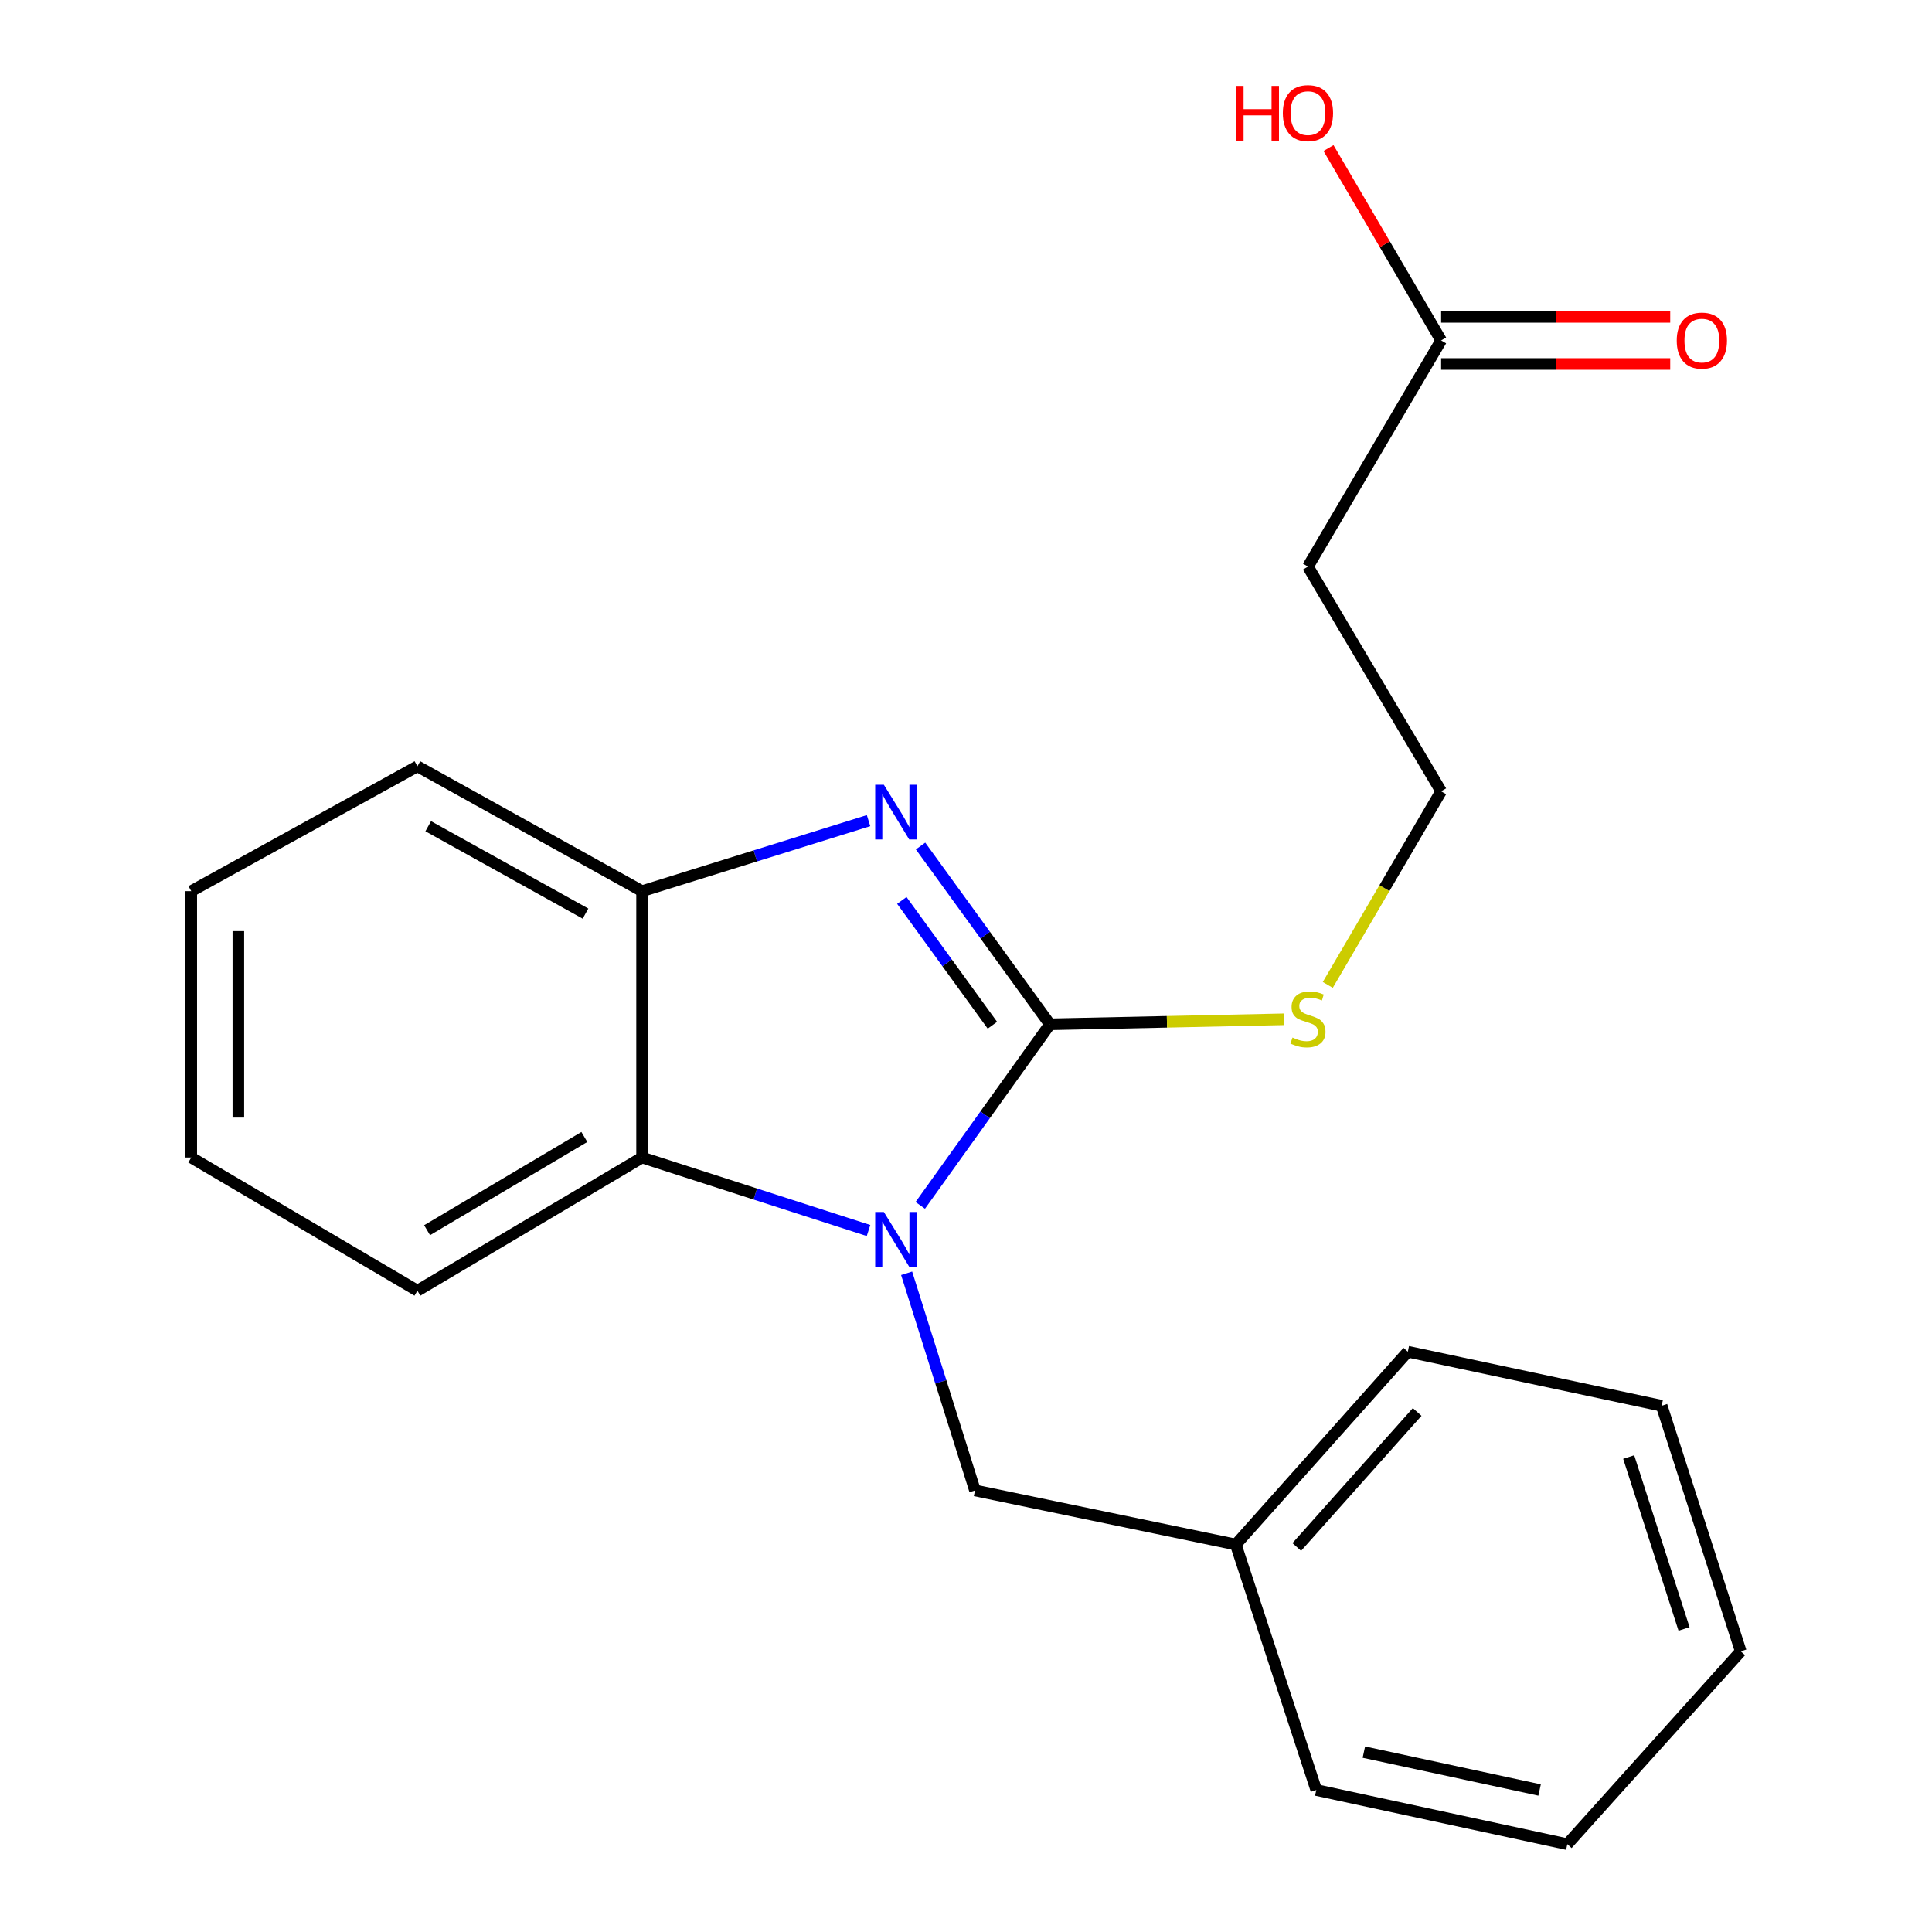 <?xml version='1.0' encoding='iso-8859-1'?>
<svg version='1.1' baseProfile='full'
              xmlns='http://www.w3.org/2000/svg'
                      xmlns:rdkit='http://www.rdkit.org/xml'
                      xmlns:xlink='http://www.w3.org/1999/xlink'
                  xml:space='preserve'
width='1000px' height='1000px' viewBox='0 0 1000 1000'>
<!-- END OF HEADER -->
<rect style='opacity:1.0;fill:#FFFFFF;stroke:none' width='1000' height='1000' x='0' y='0'> </rect>
<path class='bond-0' d='M 543.44,530.185 L 509.885,577.045' style='fill:none;fill-rule:evenodd;stroke:#000000;stroke-width:6px;stroke-linecap:butt;stroke-linejoin:miter;stroke-opacity:1' />
<path class='bond-0' d='M 509.885,577.045 L 476.33,623.904' style='fill:none;fill-rule:evenodd;stroke:#0000FF;stroke-width:6px;stroke-linecap:butt;stroke-linejoin:miter;stroke-opacity:1' />
<path class='bond-1' d='M 543.44,530.185 L 509.958,484.042' style='fill:none;fill-rule:evenodd;stroke:#000000;stroke-width:6px;stroke-linecap:butt;stroke-linejoin:miter;stroke-opacity:1' />
<path class='bond-1' d='M 509.958,484.042 L 476.476,437.899' style='fill:none;fill-rule:evenodd;stroke:#0000FF;stroke-width:6px;stroke-linecap:butt;stroke-linejoin:miter;stroke-opacity:1' />
<path class='bond-1' d='M 513.661,530.661 L 490.224,498.361' style='fill:none;fill-rule:evenodd;stroke:#000000;stroke-width:6px;stroke-linecap:butt;stroke-linejoin:miter;stroke-opacity:1' />
<path class='bond-1' d='M 490.224,498.361 L 466.787,466.061' style='fill:none;fill-rule:evenodd;stroke:#0000FF;stroke-width:6px;stroke-linecap:butt;stroke-linejoin:miter;stroke-opacity:1' />
<path class='bond-6' d='M 543.44,530.185 L 604.008,528.883' style='fill:none;fill-rule:evenodd;stroke:#000000;stroke-width:6px;stroke-linecap:butt;stroke-linejoin:miter;stroke-opacity:1' />
<path class='bond-6' d='M 604.008,528.883 L 664.577,527.58' style='fill:none;fill-rule:evenodd;stroke:#CCCC00;stroke-width:6px;stroke-linecap:butt;stroke-linejoin:miter;stroke-opacity:1' />
<path class='bond-2' d='M 449.548,636.912 L 390.942,618.021' style='fill:none;fill-rule:evenodd;stroke:#0000FF;stroke-width:6px;stroke-linecap:butt;stroke-linejoin:miter;stroke-opacity:1' />
<path class='bond-2' d='M 390.942,618.021 L 332.336,599.13' style='fill:none;fill-rule:evenodd;stroke:#000000;stroke-width:6px;stroke-linecap:butt;stroke-linejoin:miter;stroke-opacity:1' />
<path class='bond-4' d='M 469.27,659.053 L 486.965,715.253' style='fill:none;fill-rule:evenodd;stroke:#0000FF;stroke-width:6px;stroke-linecap:butt;stroke-linejoin:miter;stroke-opacity:1' />
<path class='bond-4' d='M 486.965,715.253 L 504.66,771.454' style='fill:none;fill-rule:evenodd;stroke:#000000;stroke-width:6px;stroke-linecap:butt;stroke-linejoin:miter;stroke-opacity:1' />
<path class='bond-3' d='M 449.559,424.762 L 390.947,443.014' style='fill:none;fill-rule:evenodd;stroke:#0000FF;stroke-width:6px;stroke-linecap:butt;stroke-linejoin:miter;stroke-opacity:1' />
<path class='bond-3' d='M 390.947,443.014 L 332.336,461.266' style='fill:none;fill-rule:evenodd;stroke:#000000;stroke-width:6px;stroke-linecap:butt;stroke-linejoin:miter;stroke-opacity:1' />
<path class='bond-12' d='M 332.336,599.13 L 216.05,668.062' style='fill:none;fill-rule:evenodd;stroke:#000000;stroke-width:6px;stroke-linecap:butt;stroke-linejoin:miter;stroke-opacity:1' />
<path class='bond-12' d='M 302.461,588.497 L 221.06,636.749' style='fill:none;fill-rule:evenodd;stroke:#000000;stroke-width:6px;stroke-linecap:butt;stroke-linejoin:miter;stroke-opacity:1' />
<path class='bond-21' d='M 332.336,599.13 L 332.336,461.266' style='fill:none;fill-rule:evenodd;stroke:#000000;stroke-width:6px;stroke-linecap:butt;stroke-linejoin:miter;stroke-opacity:1' />
<path class='bond-13' d='M 332.336,461.266 L 216.05,396.642' style='fill:none;fill-rule:evenodd;stroke:#000000;stroke-width:6px;stroke-linecap:butt;stroke-linejoin:miter;stroke-opacity:1' />
<path class='bond-13' d='M 303.05,472.884 L 221.649,427.647' style='fill:none;fill-rule:evenodd;stroke:#000000;stroke-width:6px;stroke-linecap:butt;stroke-linejoin:miter;stroke-opacity:1' />
<path class='bond-11' d='M 504.66,771.454 L 639.652,799.452' style='fill:none;fill-rule:evenodd;stroke:#000000;stroke-width:6px;stroke-linecap:butt;stroke-linejoin:miter;stroke-opacity:1' />
<path class='bond-5' d='M 745.928,176.206 L 676.996,293.264' style='fill:none;fill-rule:evenodd;stroke:#000000;stroke-width:6px;stroke-linecap:butt;stroke-linejoin:miter;stroke-opacity:1' />
<path class='bond-8' d='M 745.928,188.397 L 805.217,188.397' style='fill:none;fill-rule:evenodd;stroke:#000000;stroke-width:6px;stroke-linecap:butt;stroke-linejoin:miter;stroke-opacity:1' />
<path class='bond-8' d='M 805.217,188.397 L 864.506,188.397' style='fill:none;fill-rule:evenodd;stroke:#FF0000;stroke-width:6px;stroke-linecap:butt;stroke-linejoin:miter;stroke-opacity:1' />
<path class='bond-8' d='M 745.928,164.015 L 805.217,164.015' style='fill:none;fill-rule:evenodd;stroke:#000000;stroke-width:6px;stroke-linecap:butt;stroke-linejoin:miter;stroke-opacity:1' />
<path class='bond-8' d='M 805.217,164.015 L 864.506,164.015' style='fill:none;fill-rule:evenodd;stroke:#FF0000;stroke-width:6px;stroke-linecap:butt;stroke-linejoin:miter;stroke-opacity:1' />
<path class='bond-10' d='M 745.928,176.206 L 716.782,126.423' style='fill:none;fill-rule:evenodd;stroke:#000000;stroke-width:6px;stroke-linecap:butt;stroke-linejoin:miter;stroke-opacity:1' />
<path class='bond-10' d='M 716.782,126.423 L 687.635,76.641' style='fill:none;fill-rule:evenodd;stroke:#FF0000;stroke-width:6px;stroke-linecap:butt;stroke-linejoin:miter;stroke-opacity:1' />
<path class='bond-9' d='M 687.26,509.783 L 716.594,459.68' style='fill:none;fill-rule:evenodd;stroke:#CCCC00;stroke-width:6px;stroke-linecap:butt;stroke-linejoin:miter;stroke-opacity:1' />
<path class='bond-9' d='M 716.594,459.68 L 745.928,409.578' style='fill:none;fill-rule:evenodd;stroke:#000000;stroke-width:6px;stroke-linecap:butt;stroke-linejoin:miter;stroke-opacity:1' />
<path class='bond-7' d='M 676.996,293.264 L 745.928,409.578' style='fill:none;fill-rule:evenodd;stroke:#000000;stroke-width:6px;stroke-linecap:butt;stroke-linejoin:miter;stroke-opacity:1' />
<path class='bond-14' d='M 639.652,799.452 L 728.685,699.637' style='fill:none;fill-rule:evenodd;stroke:#000000;stroke-width:6px;stroke-linecap:butt;stroke-linejoin:miter;stroke-opacity:1' />
<path class='bond-14' d='M 671.202,800.709 L 733.525,730.838' style='fill:none;fill-rule:evenodd;stroke:#000000;stroke-width:6px;stroke-linecap:butt;stroke-linejoin:miter;stroke-opacity:1' />
<path class='bond-15' d='M 639.652,799.452 L 681.304,926.52' style='fill:none;fill-rule:evenodd;stroke:#000000;stroke-width:6px;stroke-linecap:butt;stroke-linejoin:miter;stroke-opacity:1' />
<path class='bond-16' d='M 216.05,668.062 L 98.992,599.13' style='fill:none;fill-rule:evenodd;stroke:#000000;stroke-width:6px;stroke-linecap:butt;stroke-linejoin:miter;stroke-opacity:1' />
<path class='bond-17' d='M 216.05,396.642 L 98.992,461.266' style='fill:none;fill-rule:evenodd;stroke:#000000;stroke-width:6px;stroke-linecap:butt;stroke-linejoin:miter;stroke-opacity:1' />
<path class='bond-19' d='M 728.685,699.637 L 860.075,727.621' style='fill:none;fill-rule:evenodd;stroke:#000000;stroke-width:6px;stroke-linecap:butt;stroke-linejoin:miter;stroke-opacity:1' />
<path class='bond-18' d='M 681.304,926.52 L 811.244,954.545' style='fill:none;fill-rule:evenodd;stroke:#000000;stroke-width:6px;stroke-linecap:butt;stroke-linejoin:miter;stroke-opacity:1' />
<path class='bond-18' d='M 705.935,906.891 L 796.893,926.508' style='fill:none;fill-rule:evenodd;stroke:#000000;stroke-width:6px;stroke-linecap:butt;stroke-linejoin:miter;stroke-opacity:1' />
<path class='bond-22' d='M 98.992,599.13 L 98.992,461.266' style='fill:none;fill-rule:evenodd;stroke:#000000;stroke-width:6px;stroke-linecap:butt;stroke-linejoin:miter;stroke-opacity:1' />
<path class='bond-22' d='M 123.373,578.451 L 123.373,481.946' style='fill:none;fill-rule:evenodd;stroke:#000000;stroke-width:6px;stroke-linecap:butt;stroke-linejoin:miter;stroke-opacity:1' />
<path class='bond-20' d='M 811.244,954.545 L 901.008,854.73' style='fill:none;fill-rule:evenodd;stroke:#000000;stroke-width:6px;stroke-linecap:butt;stroke-linejoin:miter;stroke-opacity:1' />
<path class='bond-23' d='M 860.075,727.621 L 901.008,854.73' style='fill:none;fill-rule:evenodd;stroke:#000000;stroke-width:6px;stroke-linecap:butt;stroke-linejoin:miter;stroke-opacity:1' />
<path class='bond-23' d='M 843.007,754.161 L 871.661,843.138' style='fill:none;fill-rule:evenodd;stroke:#000000;stroke-width:6px;stroke-linecap:butt;stroke-linejoin:miter;stroke-opacity:1' />
<path  class='atom-1' d='M 457.479 627.327
L 466.759 642.327
Q 467.679 643.807, 469.159 646.487
Q 470.639 649.167, 470.719 649.327
L 470.719 627.327
L 474.479 627.327
L 474.479 655.647
L 470.599 655.647
L 460.639 639.247
Q 459.479 637.327, 458.239 635.127
Q 457.039 632.927, 456.679 632.247
L 456.679 655.647
L 452.999 655.647
L 452.999 627.327
L 457.479 627.327
' fill='#0000FF'/>
<path  class='atom-2' d='M 457.479 406.186
L 466.759 421.186
Q 467.679 422.666, 469.159 425.346
Q 470.639 428.026, 470.719 428.186
L 470.719 406.186
L 474.479 406.186
L 474.479 434.506
L 470.599 434.506
L 460.639 418.106
Q 459.479 416.186, 458.239 413.986
Q 457.039 411.786, 456.679 411.106
L 456.679 434.506
L 452.999 434.506
L 452.999 406.186
L 457.479 406.186
' fill='#0000FF'/>
<path  class='atom-7' d='M 668.996 537.033
Q 669.316 537.153, 670.636 537.713
Q 671.956 538.273, 673.396 538.633
Q 674.876 538.953, 676.316 538.953
Q 678.996 538.953, 680.556 537.673
Q 682.116 536.353, 682.116 534.073
Q 682.116 532.513, 681.316 531.553
Q 680.556 530.593, 679.356 530.073
Q 678.156 529.553, 676.156 528.953
Q 673.636 528.193, 672.116 527.473
Q 670.636 526.753, 669.556 525.233
Q 668.516 523.713, 668.516 521.153
Q 668.516 517.593, 670.916 515.393
Q 673.356 513.193, 678.156 513.193
Q 681.436 513.193, 685.156 514.753
L 684.236 517.833
Q 680.836 516.433, 678.276 516.433
Q 675.516 516.433, 673.996 517.593
Q 672.476 518.713, 672.516 520.673
Q 672.516 522.193, 673.276 523.113
Q 674.076 524.033, 675.196 524.553
Q 676.356 525.073, 678.276 525.673
Q 680.836 526.473, 682.356 527.273
Q 683.876 528.073, 684.956 529.713
Q 686.076 531.313, 686.076 534.073
Q 686.076 537.993, 683.436 540.113
Q 680.836 542.193, 676.476 542.193
Q 673.956 542.193, 672.036 541.633
Q 670.156 541.113, 667.916 540.193
L 668.996 537.033
' fill='#CCCC00'/>
<path  class='atom-9' d='M 867.88 176.286
Q 867.88 169.486, 871.24 165.686
Q 874.6 161.886, 880.88 161.886
Q 887.16 161.886, 890.52 165.686
Q 893.88 169.486, 893.88 176.286
Q 893.88 183.166, 890.48 187.086
Q 887.08 190.966, 880.88 190.966
Q 874.64 190.966, 871.24 187.086
Q 867.88 183.206, 867.88 176.286
M 880.88 187.766
Q 885.2 187.766, 887.52 184.886
Q 889.88 181.966, 889.88 176.286
Q 889.88 170.726, 887.52 167.926
Q 885.2 165.086, 880.88 165.086
Q 876.56 165.086, 874.2 167.886
Q 871.88 170.686, 871.88 176.286
Q 871.88 182.006, 874.2 184.886
Q 876.56 187.766, 880.88 187.766
' fill='#FF0000'/>
<path  class='atom-11' d='M 639.836 44.47
L 643.676 44.47
L 643.676 56.51
L 658.156 56.51
L 658.156 44.47
L 661.996 44.47
L 661.996 72.79
L 658.156 72.79
L 658.156 59.71
L 643.676 59.71
L 643.676 72.79
L 639.836 72.79
L 639.836 44.47
' fill='#FF0000'/>
<path  class='atom-11' d='M 663.996 58.55
Q 663.996 51.75, 667.356 47.95
Q 670.716 44.15, 676.996 44.15
Q 683.276 44.15, 686.636 47.95
Q 689.996 51.75, 689.996 58.55
Q 689.996 65.43, 686.596 69.35
Q 683.196 73.23, 676.996 73.23
Q 670.756 73.23, 667.356 69.35
Q 663.996 65.47, 663.996 58.55
M 676.996 70.03
Q 681.316 70.03, 683.636 67.15
Q 685.996 64.23, 685.996 58.55
Q 685.996 52.99, 683.636 50.19
Q 681.316 47.35, 676.996 47.35
Q 672.676 47.35, 670.316 50.15
Q 667.996 52.95, 667.996 58.55
Q 667.996 64.27, 670.316 67.15
Q 672.676 70.03, 676.996 70.03
' fill='#FF0000'/>
</svg>
